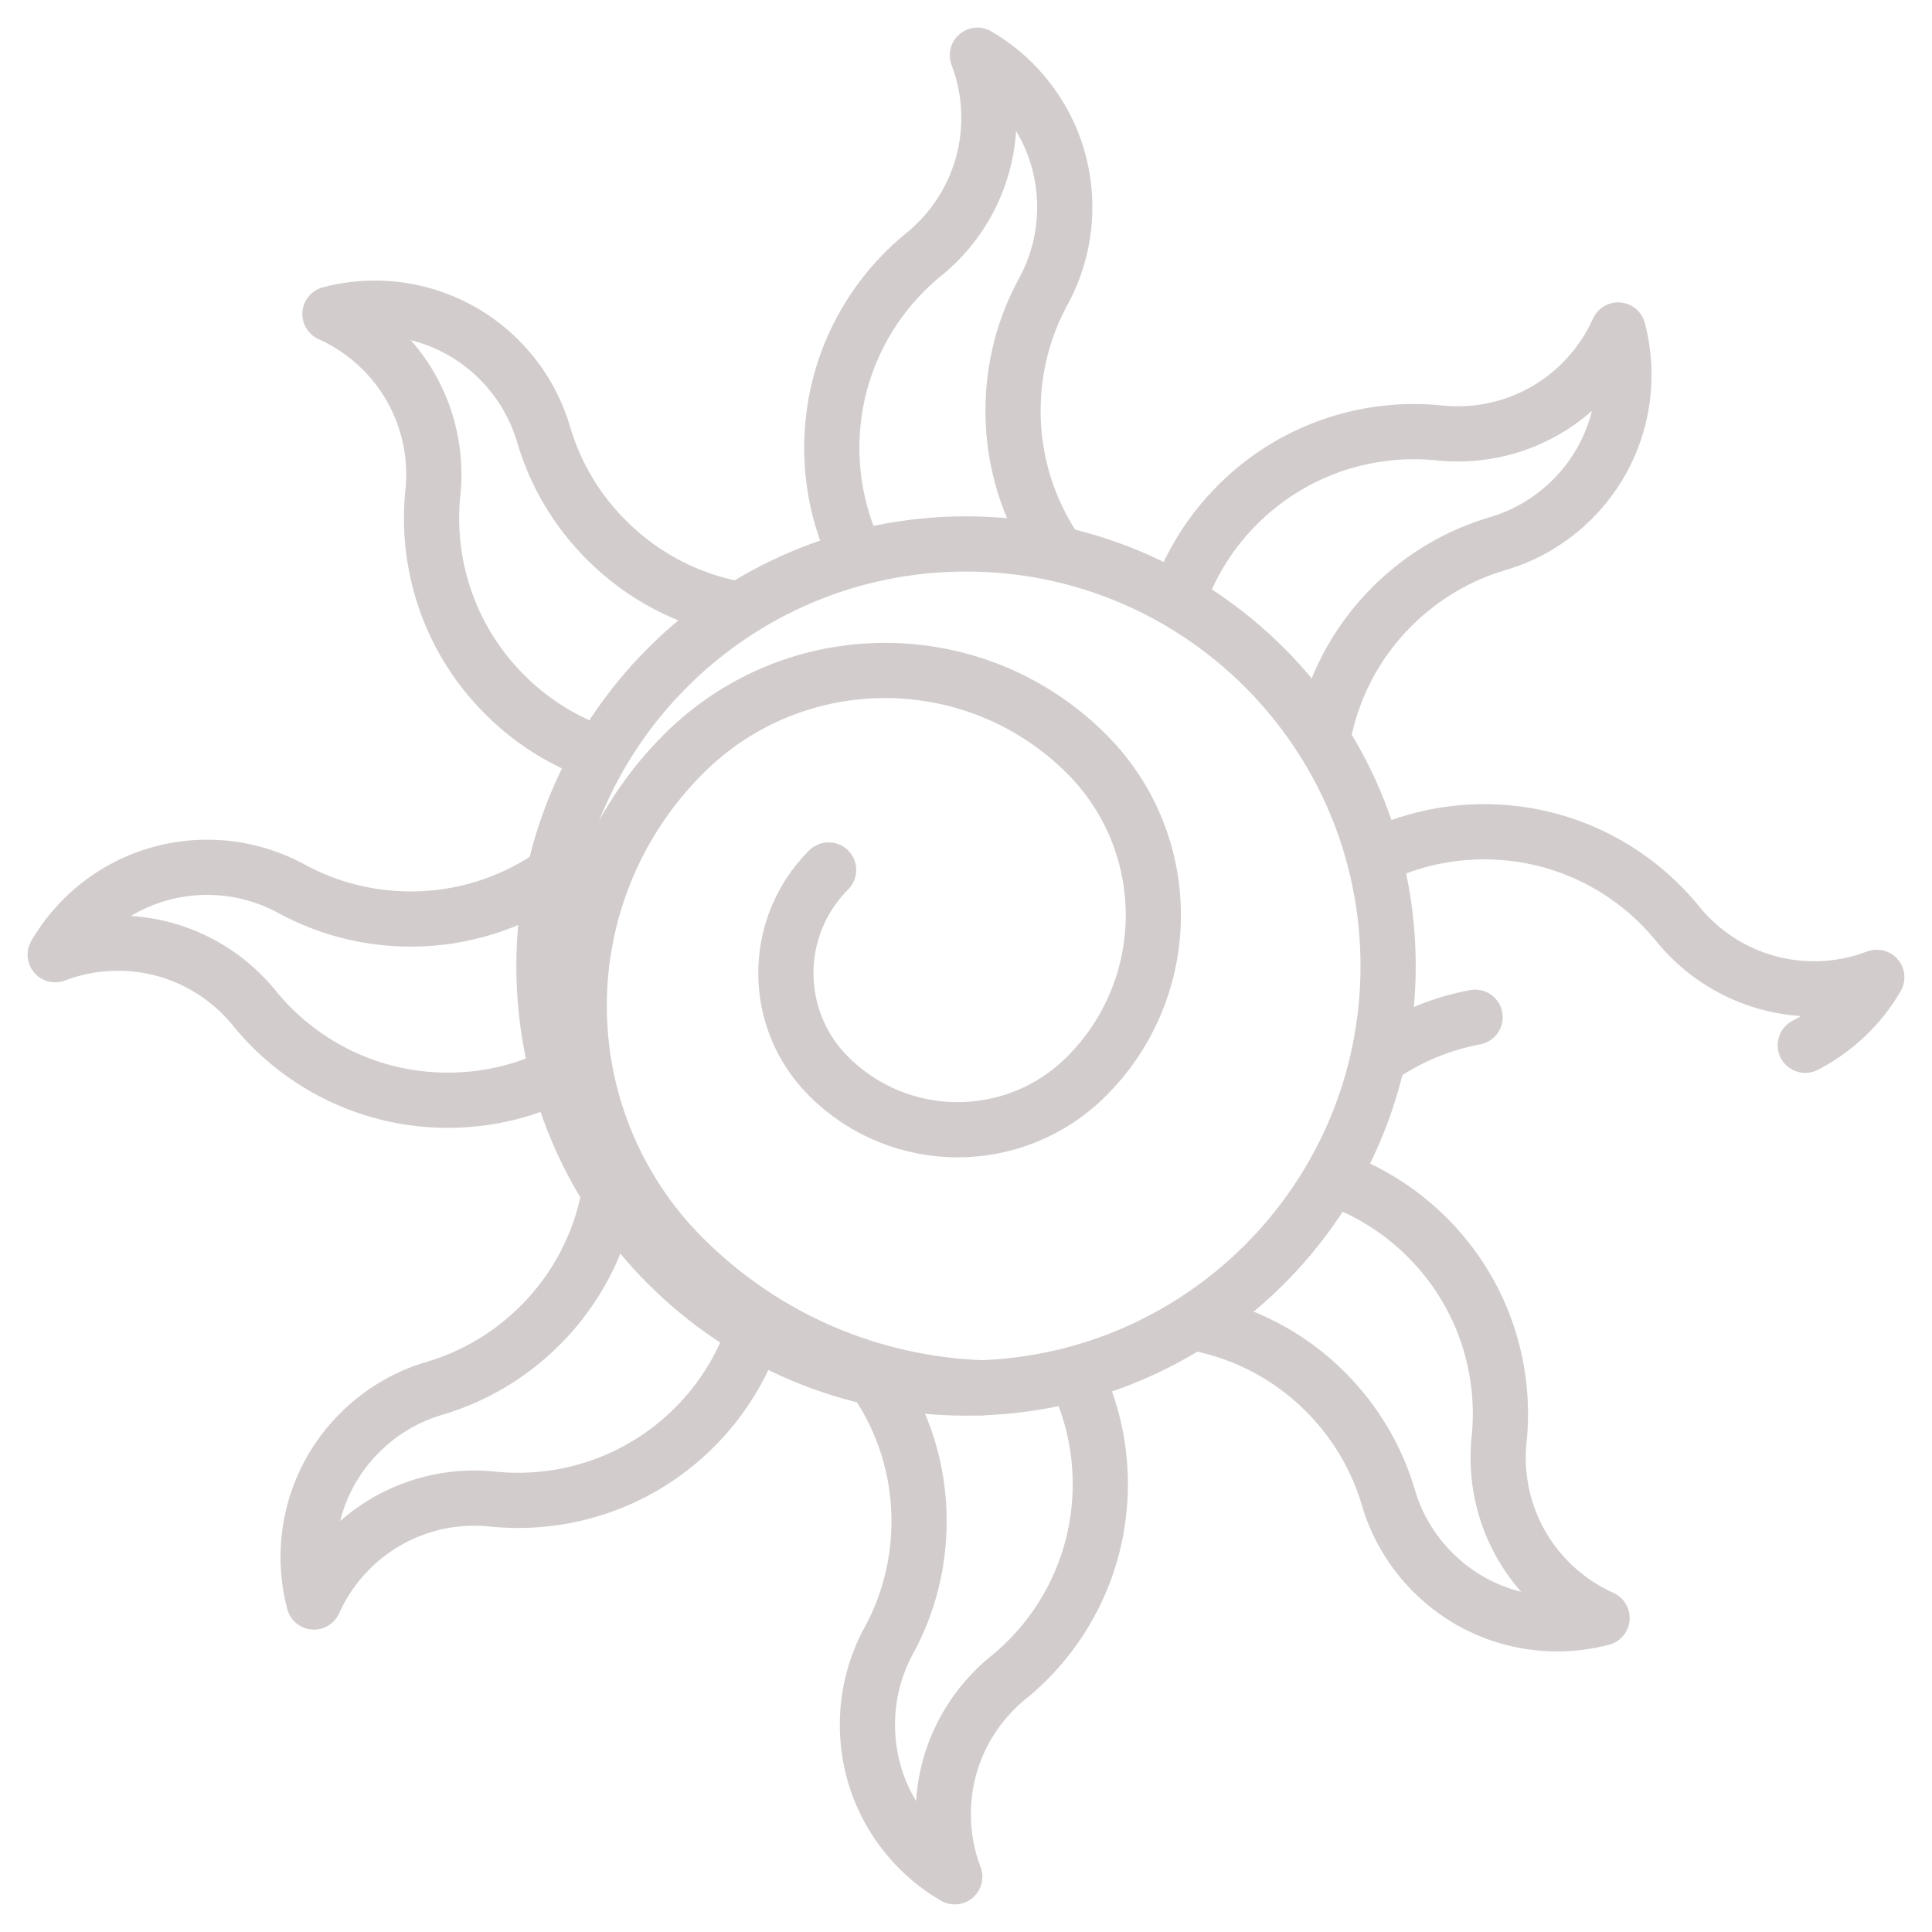<?xml version="1.0" encoding="UTF-8"?>
<svg xmlns="http://www.w3.org/2000/svg" width="35" height="35" viewBox="0 0 35 35" fill="none">
  <path d="M25.147 17.5C25.147 13.277 21.724 9.854 17.501 9.854C13.278 9.854 9.854 13.277 9.854 17.5C9.854 21.723 13.278 25.146 17.501 25.146C21.724 25.146 25.147 21.723 25.147 17.5Z" stroke="#D3CCCC" stroke-miterlimit="10" stroke-linecap="round" stroke-linejoin="round"></path>
  <path d="M19.124 9.969C18.637 9.247 18.352 8.378 18.352 7.442C18.352 6.667 18.546 5.937 18.89 5.3C19.144 4.842 19.289 4.314 19.289 3.753C19.289 2.578 18.653 1.552 17.706 1C17.841 1.353 17.915 1.735 17.915 2.135C17.915 3.159 17.431 4.071 16.679 4.654L16.673 4.66C15.692 5.489 15.069 6.728 15.069 8.113C15.069 8.809 15.226 9.467 15.507 10.056" stroke="#D3CCCC" stroke-miterlimit="10" stroke-linecap="round" stroke-linejoin="round"></path>
  <path d="M15.878 25.031C16.366 25.753 16.65 26.622 16.65 27.558C16.65 28.333 16.456 29.063 16.113 29.7C15.858 30.158 15.714 30.686 15.714 31.247C15.714 32.422 16.35 33.448 17.296 34C17.162 33.647 17.088 33.265 17.088 32.865C17.088 31.84 17.572 30.929 18.323 30.346L18.33 30.34C19.31 29.511 19.933 28.272 19.933 26.887C19.933 26.191 19.776 25.532 19.496 24.944" stroke="#D3CCCC" stroke-miterlimit="10" stroke-linecap="round" stroke-linejoin="round"></path>
  <path d="M9.969 15.877C9.247 16.364 8.378 16.649 7.442 16.649C6.667 16.649 5.937 16.455 5.3 16.111C4.842 15.857 4.314 15.712 3.753 15.712C2.578 15.712 1.552 16.348 1 17.295C1.353 17.16 1.735 17.086 2.135 17.086C3.159 17.086 4.071 17.57 4.654 18.322L4.66 18.328C5.489 19.309 6.728 19.932 8.113 19.932C8.809 19.932 9.467 19.775 10.056 19.494" stroke="#D3CCCC" stroke-miterlimit="10" stroke-linecap="round" stroke-linejoin="round"></path>
  <path d="M32.704 18.936C33.244 18.658 33.695 18.229 34 17.705C33.648 17.84 33.265 17.914 32.865 17.914C31.841 17.914 30.929 17.43 30.347 16.678L30.34 16.672C29.511 15.691 28.272 15.068 26.887 15.068C26.192 15.068 25.533 15.225 24.944 15.506" stroke="#D3CCCC" stroke-miterlimit="10" stroke-linecap="round" stroke-linejoin="round"></path>
  <path d="M25.032 19.123C25.534 18.784 26.106 18.544 26.723 18.428" stroke="#D3CCCC" stroke-miterlimit="10" stroke-linecap="round" stroke-linejoin="round"></path>
  <path d="M13.321 11.027C12.466 10.861 11.65 10.448 10.988 9.786C10.44 9.238 10.061 8.585 9.854 7.891C9.71 7.388 9.439 6.912 9.042 6.515C8.211 5.685 7.036 5.409 5.977 5.688C6.321 5.842 6.644 6.06 6.926 6.343C7.651 7.067 7.953 8.054 7.834 8.997L7.834 9.006C7.726 10.286 8.162 11.603 9.142 12.582C9.633 13.074 10.21 13.429 10.825 13.646" stroke="#D3CCCC" stroke-miterlimit="10" stroke-linecap="round" stroke-linejoin="round"></path>
  <path d="M21.679 23.973C22.533 24.139 23.35 24.552 24.012 25.214C24.559 25.762 24.938 26.415 25.146 27.109C25.29 27.613 25.561 28.088 25.958 28.485C26.788 29.315 27.963 29.591 29.023 29.312C28.679 29.158 28.356 28.94 28.073 28.657C27.349 27.933 27.046 26.946 27.166 26.003L27.166 25.994C27.273 24.714 26.837 23.397 25.858 22.418C25.366 21.926 24.789 21.571 24.175 21.354" stroke="#D3CCCC" stroke-miterlimit="10" stroke-linecap="round" stroke-linejoin="round"></path>
  <path d="M11.027 21.678C10.861 22.532 10.447 23.349 9.785 24.011C9.238 24.558 8.584 24.937 7.891 25.145C7.387 25.289 6.912 25.56 6.515 25.957C5.684 26.787 5.408 27.962 5.687 29.022C5.841 28.678 6.06 28.355 6.342 28.072C7.067 27.348 8.054 27.045 8.997 27.165L9.006 27.165C10.286 27.272 11.602 26.836 12.582 25.857C13.073 25.365 13.428 24.788 13.646 24.174" stroke="#D3CCCC" stroke-miterlimit="10" stroke-linecap="round" stroke-linejoin="round"></path>
  <path d="M23.975 13.322C24.14 12.467 24.554 11.651 25.216 10.989C25.764 10.442 26.417 10.063 27.11 9.855C27.614 9.711 28.09 9.44 28.487 9.043C29.317 8.213 29.593 7.037 29.314 5.978C29.16 6.322 28.942 6.645 28.659 6.928C27.934 7.652 26.948 7.955 26.004 7.835L25.996 7.835C24.716 7.728 23.399 8.164 22.42 9.143C21.928 9.635 21.573 10.212 21.355 10.826" stroke="#D3CCCC" stroke-miterlimit="10" stroke-linecap="round" stroke-linejoin="round"></path>
  <path d="M17.785 25.141C15.822 25.068 13.882 24.282 12.383 22.784C9.863 20.264 9.863 16.178 12.383 13.658C14.399 11.642 17.668 11.642 19.684 13.658C21.297 15.271 21.297 17.886 19.684 19.498C18.394 20.789 16.302 20.789 15.011 19.498C13.979 18.466 13.979 16.793 15.011 15.76" stroke="#D3CCCC" stroke-miterlimit="10" stroke-linecap="round" stroke-linejoin="round"></path>
</svg>
